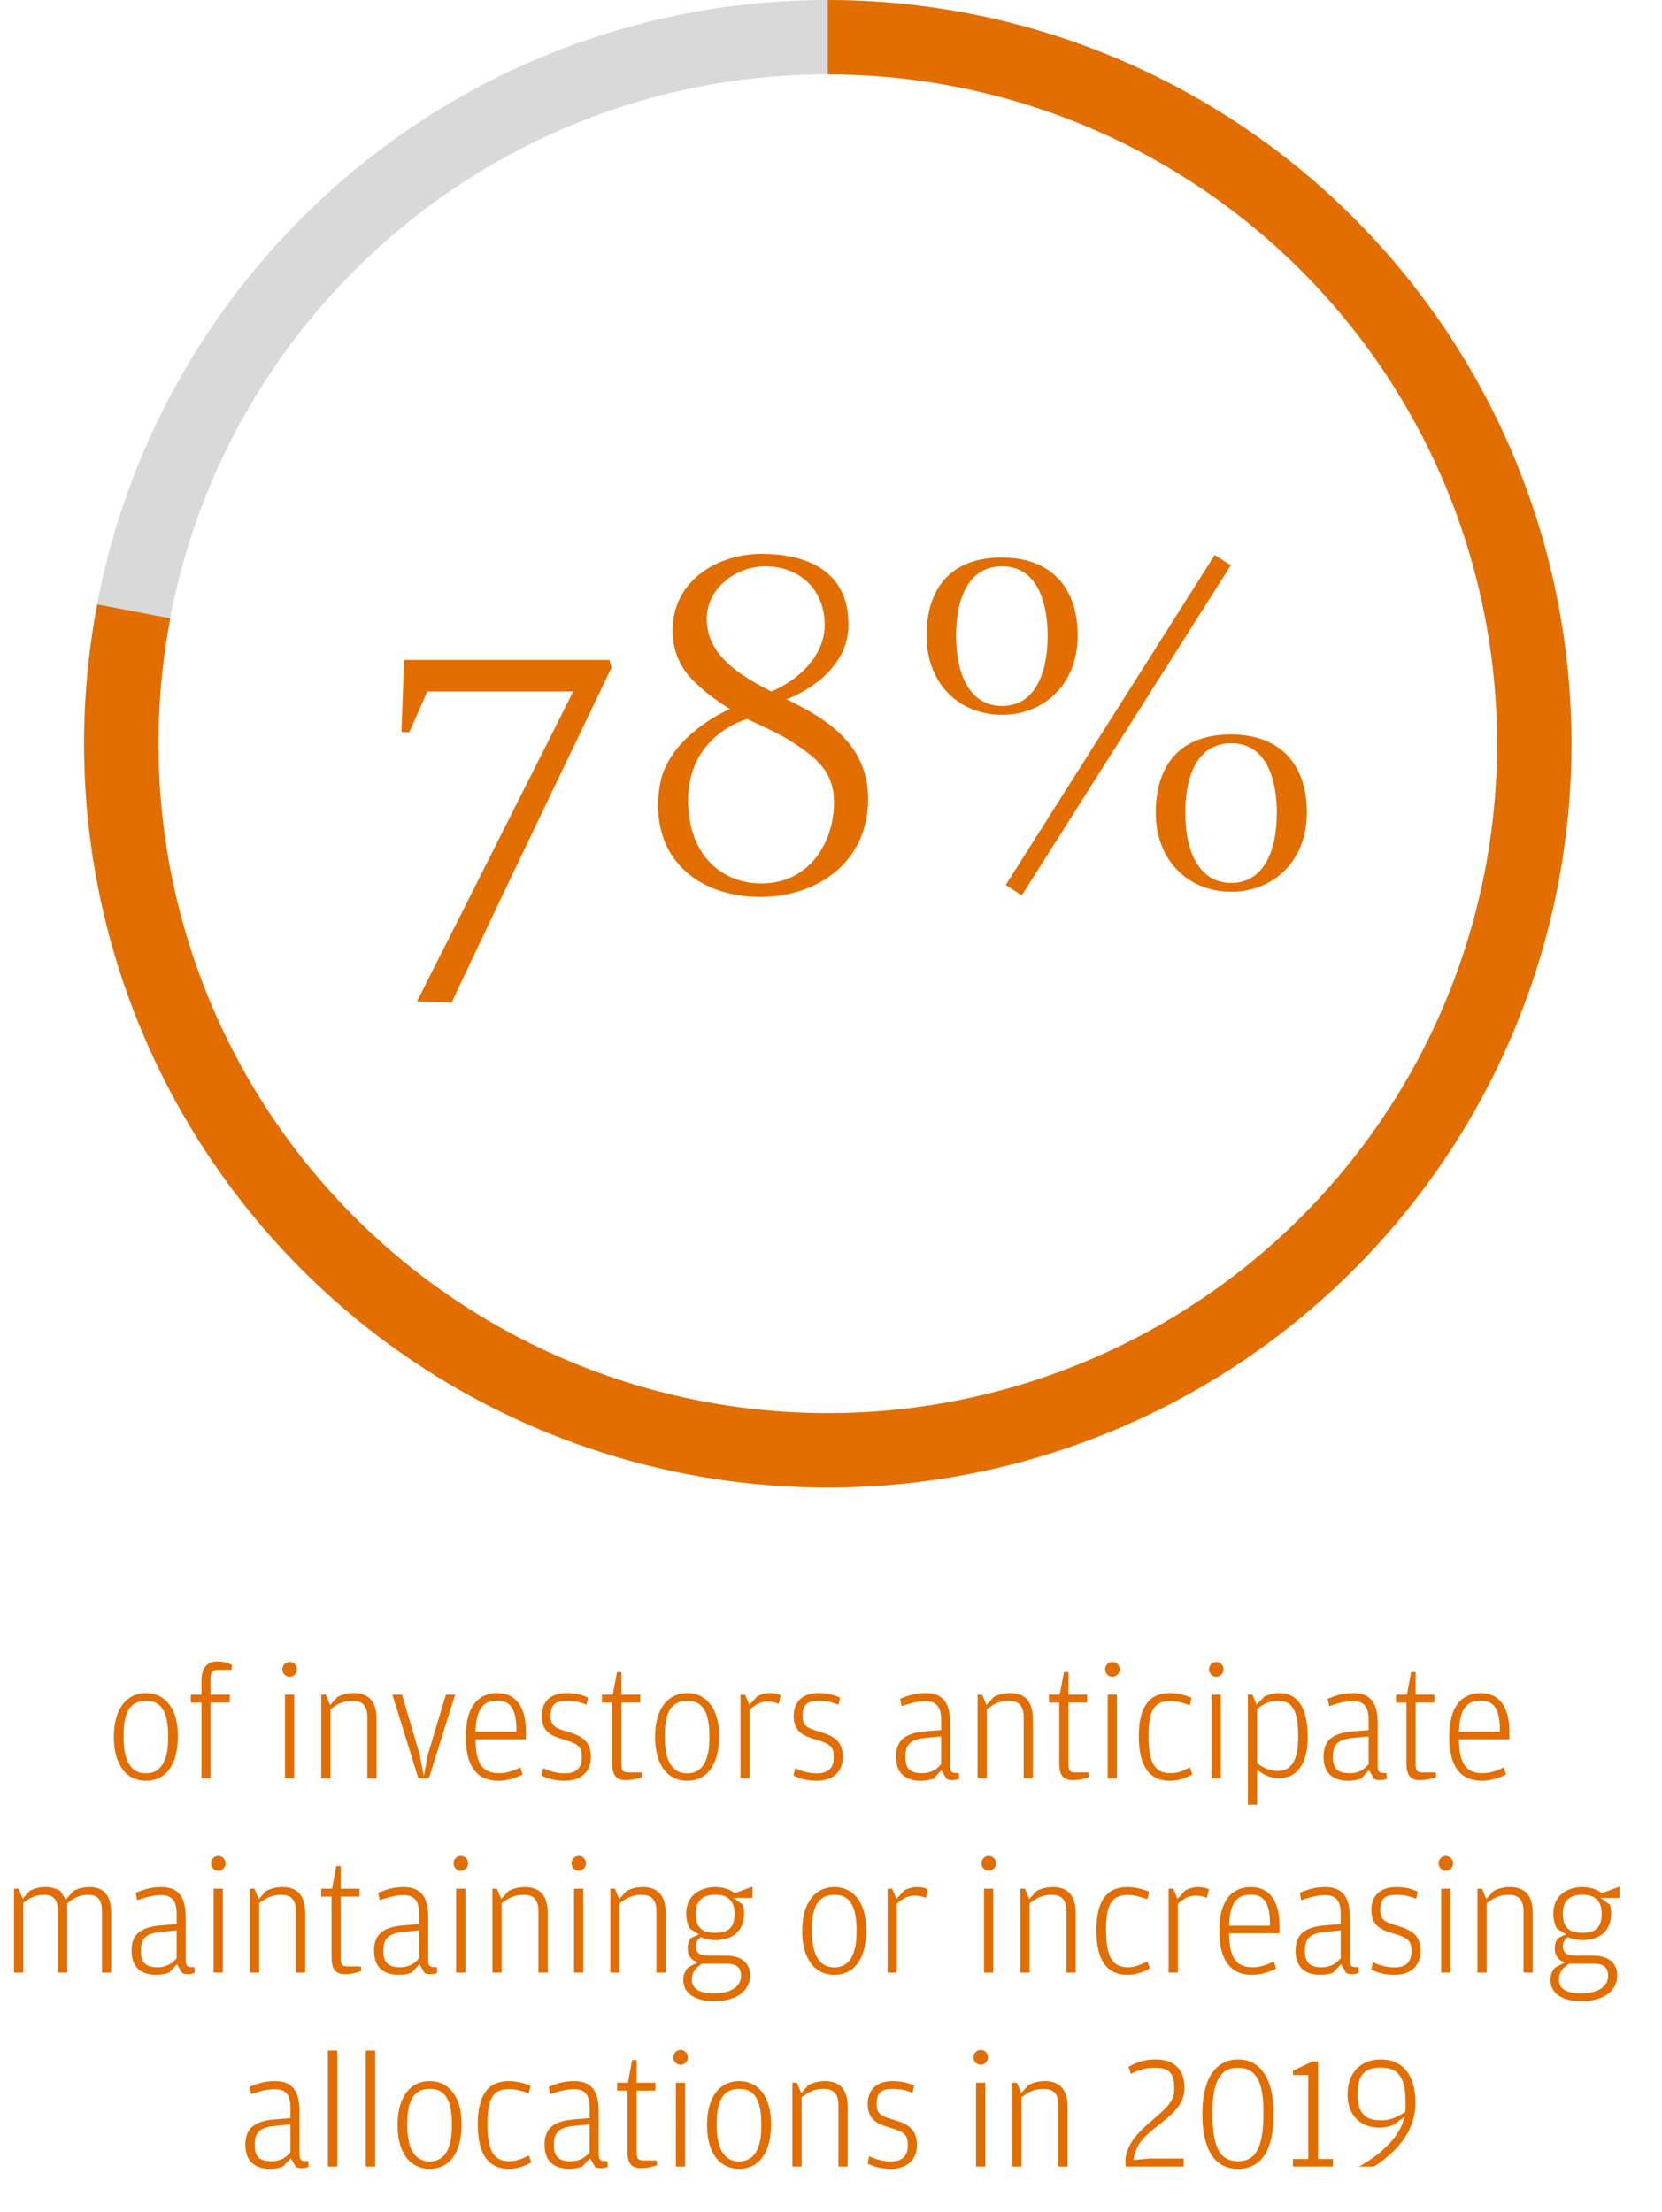 <svg width="257" height="342" viewBox="0 0 257 342" fill="none" xmlns="http://www.w3.org/2000/svg">
<path d="M243 115C243 178.513 191.513 230 128 230C64.487 230 13 178.513 13 115C13 51.487 64.487 0 128 0C191.513 0 243 51.487 243 115ZM24.5 115C24.5 172.161 70.838 218.5 128 218.5C185.161 218.5 231.5 172.161 231.5 115C231.5 57.839 185.161 11.5 128 11.5C70.838 11.5 24.5 57.839 24.5 115Z" fill="#D9D9D9"/>
<path d="M128 0C151.669 2.82247e-07 174.761 7.303 194.126 20.913C213.49 34.522 228.184 53.776 236.201 76.045C244.219 98.315 245.17 122.516 238.924 145.345C232.679 168.175 219.541 188.522 201.304 203.609C183.067 218.696 160.619 227.788 137.023 229.645C113.427 231.503 89.833 226.034 69.46 213.985C49.087 201.937 32.929 183.896 23.189 162.324C13.449 140.752 10.602 116.701 15.037 93.451L26.333 95.606C22.342 116.531 24.904 138.177 33.67 157.592C42.436 177.006 56.979 193.243 75.314 204.087C93.65 214.93 114.884 219.852 136.121 218.181C157.357 216.51 177.56 208.326 193.973 194.748C210.387 181.17 222.211 162.858 227.832 142.311C233.453 121.764 232.597 99.983 225.381 79.941C218.165 59.898 204.941 42.57 187.513 30.322C170.085 18.073 149.302 11.5 128 11.5V0Z" fill="#E26E00"/>
<path d="M62.08 113.16L63.28 113.24L66.08 106.92H88.64C88.64 106.92 65.92 152.04 64.48 154.84L69.84 155C76.4 141 94.56 103.24 94.56 103.24L94.24 102.04H62.48L62.08 113.16ZM121.6 108.12C123.68 107.4 131.2 103.8 131.2 96.6C131.2 88.36 124.96 85.64 117.76 85.64C110.8 85.64 104 89.88 104 97.48C104 100.6 105.2 103.24 107.12 105.16C108.88 106.92 110.72 108.28 112.88 109.64C111.84 110.04 103.04 114.2 102 121.64C101.84 122.6 101.76 123.56 101.76 124.52C101.76 133.72 108.8 138.68 117.6 138.68C126.56 138.68 134.24 133.16 134.24 123.56C134.24 115.4 128.32 111.32 121.6 108.12ZM115.52 111.16C117.68 112.2 120.48 113.4 122.56 114.76C126.24 117.16 128.96 119.32 128.96 124.04C128.96 130.6 124.88 136.6 117.76 136.6C111.28 136.6 106.4 131.88 106.4 123.72C106.4 116.2 111.52 112.44 115.52 111.16ZM119.28 106.92C114.88 104.68 109.28 101.48 109.28 95.72C109.28 90.92 113.84 87.56 118.32 87.56C123.76 87.56 127.52 91.24 127.52 96.6C127.52 101.56 123.28 105.24 119.28 106.92ZM154.88 86.2C147.2 86.2 143.28 90.76 143.28 98.28C143.28 105.88 148.48 110.52 154.96 110.52C161.36 110.52 166.64 105.88 166.64 98.28C166.64 90.76 162.48 86.2 154.88 86.2ZM190.32 113.56C182.64 113.56 178.72 118.12 178.72 125.64C178.72 133.24 183.92 137.88 190.4 137.88C196.8 137.88 202.08 133.24 202.08 125.64C202.08 118.12 197.92 113.56 190.32 113.56ZM183.28 125.64C183.28 121.08 184.56 114.92 190.4 114.92C196.16 114.92 197.44 121.16 197.44 125.64C197.44 131.8 195.28 136.52 190.4 136.52C185.44 136.52 183.28 131.72 183.28 125.64ZM147.84 98.28C147.84 93.72 149.12 87.56 154.96 87.56C160.72 87.56 162 93.8 162 98.28C162 104.44 159.84 109.16 154.96 109.16C150 109.16 147.84 104.36 147.84 98.28ZM155.52 136.84L158 138.44L190.32 87.4L187.84 85.8L155.52 136.84Z" fill="#E26E00"/>
<path d="M22.579 275.35C25.554 275.35 27.504 272.975 27.504 268.475C27.504 264.075 25.479 261.775 22.579 261.775C19.679 261.775 17.604 264.075 17.604 268.55C17.604 272.975 19.604 275.35 22.579 275.35ZM22.579 274.2C20.554 274.2 19.104 272.7 19.104 268.625V268.3C19.104 264.275 20.454 262.975 22.579 262.975C24.679 262.975 26.004 264.25 26.004 268.425V268.75C26.004 272.7 24.579 274.2 22.579 274.2ZM31.156 263.25V275H32.556V263.25H35.531V262.025H32.556V259.4C32.556 258.575 32.856 258.175 33.706 258.175H35.806L35.881 257.425C35.281 257.125 34.581 256.875 33.606 256.875C32.181 256.875 31.156 257.75 31.156 259.825V262.025H29.506V263.25H31.156ZM44.79 259.25C45.39 259.25 45.915 258.75 45.915 258.1C45.915 257.45 45.39 256.95 44.79 256.95C44.19 256.95 43.665 257.45 43.665 258.1C43.665 258.75 44.19 259.25 44.79 259.25ZM44.065 275H45.49V262.025H44.065V275ZM51.053 263.625L50.378 262.025H49.678V275H51.103V264.275C52.178 263.475 53.028 262.975 54.528 262.975C55.853 262.975 56.803 263.55 56.803 265.5V275H58.228V265.8C58.228 262.825 56.778 261.775 54.728 261.775C53.528 261.775 52.728 262.1 52.178 262.375L51.053 263.625ZM64.705 275H66.305L70.38 262.025H68.955L66.18 271.225L65.53 274.6L64.88 271.225L62.155 262.025H60.68L64.705 275ZM73.523 268.925H81.323V267.7C81.323 264.1 79.873 261.775 76.923 261.775C74.048 261.775 72.023 263.725 72.023 268.525C72.023 273.125 73.773 275.35 77.073 275.35C78.573 275.35 80.023 274.8 80.798 274.375L80.473 273.275C79.273 273.85 78.298 274.175 77.173 274.175C74.748 274.175 73.548 272.85 73.523 268.925ZM73.523 267.75C73.648 263.8 75.023 262.95 76.923 262.95C78.848 262.95 79.848 264.15 79.848 267.425V267.75H73.523ZM87.339 275.35C90.014 275.35 91.364 273.775 91.364 271.7C91.364 269.325 90.189 268.475 87.839 267.775C85.889 267.2 85.139 266.925 85.139 265.275C85.139 263.45 86.039 262.975 87.589 262.975C89.039 262.975 89.714 263.225 90.689 263.575L90.939 262.5C90.164 262.1 89.039 261.775 87.614 261.775C85.289 261.775 83.764 262.975 83.764 265.325C83.764 267.575 85.064 268.35 86.964 268.9C89.489 269.625 89.964 270.05 89.964 271.725C89.964 273.55 88.914 274.2 87.314 274.2C86.014 274.2 84.864 273.8 83.989 273.4L83.739 274.525C84.464 274.925 85.664 275.35 87.339 275.35ZM96.778 275.25C97.728 275.25 98.528 275.025 99.278 274.775L99.203 274.05H97.178C96.328 274.05 96.103 273.75 96.103 272.85V263.25H99.003V262.025H96.103V258.525H95.403L94.753 262.025H93.078V263.25H94.678V272.625C94.678 274.475 95.278 275.25 96.778 275.25ZM106.27 275.35C109.245 275.35 111.195 272.975 111.195 268.475C111.195 264.075 109.17 261.775 106.27 261.775C103.37 261.775 101.295 264.075 101.295 268.55C101.295 272.975 103.295 275.35 106.27 275.35ZM106.27 274.2C104.245 274.2 102.795 272.7 102.795 268.625V268.3C102.795 264.275 104.145 262.975 106.27 262.975C108.37 262.975 109.695 264.25 109.695 268.425V268.75C109.695 272.7 108.27 274.2 106.27 274.2ZM115.873 263.6L115.198 262.025H114.498V275H115.923V264.35C116.748 263.65 117.498 263.1 118.623 263.1C119.423 263.1 119.873 263.225 120.423 263.45L120.723 262.1C120.398 261.95 119.823 261.775 119.023 261.775C118.373 261.775 117.773 261.95 117.123 262.25L115.873 263.6ZM126.304 275.35C128.979 275.35 130.329 273.775 130.329 271.7C130.329 269.325 129.154 268.475 126.804 267.775C124.854 267.2 124.104 266.925 124.104 265.275C124.104 263.45 125.004 262.975 126.554 262.975C128.004 262.975 128.679 263.225 129.654 263.575L129.904 262.5C129.129 262.1 128.004 261.775 126.579 261.775C124.254 261.775 122.729 262.975 122.729 265.325C122.729 267.575 124.029 268.35 125.929 268.9C128.454 269.625 128.929 270.05 128.929 271.725C128.929 273.55 127.879 274.2 126.279 274.2C124.979 274.2 123.829 273.8 122.954 273.4L122.704 274.525C123.429 274.925 124.629 275.35 126.304 275.35ZM145.525 267.5L143.075 267.7C140.025 267.95 138.55 269.05 138.55 271.6C138.55 274.375 140.225 275.35 142.4 275.35C143.15 275.35 143.9 275.2 144.375 275L145.575 273.7L146.375 275.075C146.675 275.2 146.975 275.25 147.3 275.25C147.75 275.25 148.125 275.125 148.325 275.025L148.275 274.15H147.85C147.2 274.15 146.925 273.925 146.925 273.15V266.475C146.925 263.25 145.8 261.775 143.1 261.775C141.575 261.775 140.45 262.15 139.2 262.65L139.425 263.8C140.7 263.375 141.85 263.025 143.125 263.025C145.1 263.025 145.525 264.275 145.525 265.975V267.5ZM145.525 272.775C144.925 273.5 144.075 274.175 142.575 274.175C140.775 274.175 140 273.475 140 271.725V271.55C140 269.6 140.95 268.9 143.175 268.7L145.525 268.475V272.775ZM152.543 263.625L151.868 262.025H151.168V275H152.593V264.275C153.668 263.475 154.518 262.975 156.018 262.975C157.343 262.975 158.293 263.55 158.293 265.5V275H159.718V265.8C159.718 262.825 158.268 261.775 156.218 261.775C155.018 261.775 154.218 262.1 153.668 262.375L152.543 263.625ZM165.894 275.25C166.844 275.25 167.644 275.025 168.394 274.775L168.319 274.05H166.294C165.444 274.05 165.219 273.75 165.219 272.85V263.25H168.119V262.025H165.219V258.525H164.519L163.869 262.025H162.194V263.25H163.794V272.625C163.794 274.475 164.394 275.25 165.894 275.25ZM172.012 259.25C172.612 259.25 173.137 258.75 173.137 258.1C173.137 257.45 172.612 256.95 172.012 256.95C171.412 256.95 170.887 257.45 170.887 258.1C170.887 258.75 171.412 259.25 172.012 259.25ZM171.287 275H172.712V262.025H171.287V275ZM180.875 275.35C182.275 275.35 183.55 274.85 184.375 274.35L184 273.275C182.775 273.85 182.15 274.175 180.975 274.175C178.85 274.175 177.6 272.925 177.6 268.575V268.25C177.6 264.025 178.8 263 180.975 263C181.925 263 182.75 263.25 184 263.65L184.25 262.5C183.3 262.1 182.15 261.775 180.875 261.775C177.75 261.775 176.1 263.85 176.1 268.475C176.1 273.15 177.8 275.35 180.875 275.35ZM188.076 259.25C188.676 259.25 189.201 258.75 189.201 258.1C189.201 257.45 188.676 256.95 188.076 256.95C187.476 256.95 186.951 257.45 186.951 258.1C186.951 258.75 187.476 259.25 188.076 259.25ZM187.351 275H188.776V262.025H187.351V275ZM194.315 263.575L193.665 262.025H192.965V279.05H194.39V273.6C195.115 274.225 196.215 274.95 197.765 274.95C200.44 274.95 202.215 272.9 202.215 268.525C202.215 264 200.64 261.775 197.815 261.775C196.865 261.775 196.165 262.025 195.515 262.3L194.315 263.575ZM194.39 272.6V264.225C195.49 263.375 196.365 262.975 197.615 262.975C199.665 262.975 200.74 264.225 200.74 268.3V268.65C200.74 272.425 199.54 273.825 197.54 273.825C196.04 273.825 194.965 273.05 194.39 272.6ZM211.638 267.5L209.188 267.7C206.138 267.95 204.663 269.05 204.663 271.6C204.663 274.375 206.338 275.35 208.513 275.35C209.263 275.35 210.013 275.2 210.488 275L211.688 273.7L212.488 275.075C212.788 275.2 213.088 275.25 213.413 275.25C213.863 275.25 214.238 275.125 214.438 275.025L214.388 274.15H213.963C213.313 274.15 213.038 273.925 213.038 273.15V266.475C213.038 263.25 211.913 261.775 209.213 261.775C207.688 261.775 206.563 262.15 205.313 262.65L205.538 263.8C206.813 263.375 207.963 263.025 209.238 263.025C211.213 263.025 211.638 264.275 211.638 265.975V267.5ZM211.638 272.775C211.038 273.5 210.188 274.175 208.688 274.175C206.888 274.175 206.113 273.475 206.113 271.725V271.55C206.113 269.6 207.063 268.9 209.288 268.7L211.638 268.475V272.775ZM219.581 275.25C220.531 275.25 221.331 275.025 222.081 274.775L222.006 274.05H219.981C219.131 274.05 218.906 273.75 218.906 272.85V263.25H221.806V262.025H218.906V258.525H218.206L217.556 262.025H215.881V263.25H217.481V272.625C217.481 274.475 218.081 275.25 219.581 275.25ZM225.598 268.925H233.398V267.7C233.398 264.1 231.948 261.775 228.998 261.775C226.123 261.775 224.098 263.725 224.098 268.525C224.098 273.125 225.848 275.35 229.148 275.35C230.648 275.35 232.098 274.8 232.873 274.375L232.548 273.275C231.348 273.85 230.373 274.175 229.248 274.175C226.823 274.175 225.623 272.85 225.598 268.925ZM225.598 267.75C225.723 263.8 227.098 262.95 228.998 262.95C230.923 262.95 231.923 264.15 231.923 267.425V267.75H225.598ZM10.169 293.7L9.319 292.375C8.669 291.975 7.969 291.775 7.019 291.775C5.869 291.775 5.069 292.1 4.569 292.375L3.519 293.575L2.869 292.025H2.169V305H3.594V294.225C4.569 293.475 5.444 292.975 6.819 292.975C8.069 292.975 8.969 293.55 8.969 295.5V305H10.394V294.3C11.369 293.5 12.194 292.975 13.619 292.975C14.944 292.975 15.769 293.55 15.769 295.5V305H17.194V295.8C17.194 292.825 15.844 291.775 13.819 291.775C12.719 291.775 11.844 292.1 11.369 292.375L10.169 293.7ZM27.312 297.5L24.862 297.7C21.812 297.95 20.337 299.05 20.337 301.6C20.337 304.375 22.012 305.35 24.187 305.35C24.937 305.35 25.687 305.2 26.162 305L27.362 303.7L28.162 305.075C28.462 305.2 28.762 305.25 29.087 305.25C29.537 305.25 29.912 305.125 30.112 305.025L30.062 304.15H29.637C28.987 304.15 28.712 303.925 28.712 303.15V296.475C28.712 293.25 27.587 291.775 24.887 291.775C23.362 291.775 22.237 292.15 20.987 292.65L21.212 293.8C22.487 293.375 23.637 293.025 24.912 293.025C26.887 293.025 27.312 294.275 27.312 295.975V297.5ZM27.312 302.775C26.712 303.5 25.862 304.175 24.362 304.175C22.562 304.175 21.787 303.475 21.787 301.725V301.55C21.787 299.6 22.737 298.9 24.962 298.7L27.312 298.475V302.775ZM33.755 289.25C34.355 289.25 34.88 288.75 34.88 288.1C34.88 287.45 34.355 286.95 33.755 286.95C33.155 286.95 32.63 287.45 32.63 288.1C32.63 288.75 33.155 289.25 33.755 289.25ZM33.03 305H34.455V292.025H33.03V305ZM40.018 293.625L39.343 292.025H38.643V305H40.068V294.275C41.143 293.475 41.993 292.975 43.493 292.975C44.818 292.975 45.768 293.55 45.768 295.5V305H47.193V295.8C47.193 292.825 45.743 291.775 43.693 291.775C42.493 291.775 41.693 292.1 41.143 292.375L40.018 293.625ZM53.37 305.25C54.32 305.25 55.12 305.025 55.87 304.775L55.795 304.05H53.77C52.92 304.05 52.695 303.75 52.695 302.85V293.25H55.595V292.025H52.695V288.525H51.995L51.345 292.025H49.67V293.25H51.27V302.625C51.27 304.475 51.87 305.25 53.37 305.25ZM64.812 297.5L62.362 297.7C59.312 297.95 57.837 299.05 57.837 301.6C57.837 304.375 59.512 305.35 61.687 305.35C62.437 305.35 63.187 305.2 63.662 305L64.862 303.7L65.662 305.075C65.962 305.2 66.262 305.25 66.587 305.25C67.037 305.25 67.412 305.125 67.612 305.025L67.562 304.15H67.137C66.487 304.15 66.212 303.925 66.212 303.15V296.475C66.212 293.25 65.087 291.775 62.387 291.775C60.862 291.775 59.737 292.15 58.487 292.65L58.712 293.8C59.987 293.375 61.137 293.025 62.412 293.025C64.387 293.025 64.812 294.275 64.812 295.975V297.5ZM64.812 302.775C64.212 303.5 63.362 304.175 61.862 304.175C60.062 304.175 59.287 303.475 59.287 301.725V301.55C59.287 299.6 60.237 298.9 62.462 298.7L64.812 298.475V302.775ZM71.255 289.25C71.855 289.25 72.38 288.75 72.38 288.1C72.38 287.45 71.855 286.95 71.255 286.95C70.655 286.95 70.13 287.45 70.13 288.1C70.13 288.75 70.655 289.25 71.255 289.25ZM70.53 305H71.955V292.025H70.53V305ZM77.518 293.625L76.843 292.025H76.143V305H77.568V294.275C78.643 293.475 79.493 292.975 80.993 292.975C82.318 292.975 83.268 293.55 83.268 295.5V305H84.693V295.8C84.693 292.825 83.243 291.775 81.193 291.775C79.993 291.775 79.193 292.1 78.643 292.375L77.518 293.625ZM89.492 289.25C90.092 289.25 90.617 288.75 90.617 288.1C90.617 287.45 90.092 286.95 89.492 286.95C88.892 286.95 88.367 287.45 88.367 288.1C88.367 288.75 88.892 289.25 89.492 289.25ZM88.767 305H90.192V292.025H88.767V305ZM95.756 293.625L95.081 292.025H94.381V305H95.806V294.275C96.881 293.475 97.731 292.975 99.231 292.975C100.556 292.975 101.506 293.55 101.506 295.5V305H102.931V295.8C102.931 292.825 101.481 291.775 99.431 291.775C98.231 291.775 97.431 292.1 96.881 292.375L95.756 293.625ZM113.635 292.725C112.735 292.025 111.61 291.775 110.61 291.775C108.61 291.775 106.11 292.825 106.11 295.875C106.11 296.75 106.335 297.575 106.66 298.2L108.085 299.075L106.86 299.65C106.685 299.875 106.335 300.35 106.335 301.2C106.335 302.65 107.21 303.225 107.935 303.425L106.41 304.2C106.135 304.5 105.66 305.1 105.66 306.15C105.66 308.075 107.31 309.425 110.435 309.425C113.735 309.425 115.985 307.95 115.985 305.425C115.985 303.525 114.66 302.375 112.235 302.375H109.41C108.185 302.375 107.585 301.9 107.585 300.925C107.585 300.275 107.96 299.825 108.36 299.525C109.06 299.85 109.835 299.975 110.61 299.975C112.885 299.975 115.06 298.925 115.06 295.8C115.06 295.25 114.985 294.925 114.86 294.5L113.41 293.45H116.36V291.7L113.635 292.725ZM110.61 298.85C108.485 298.85 107.585 297.95 107.585 295.925V295.775C107.585 294.1 108.485 292.95 110.61 292.95C112.71 292.95 113.585 294.1 113.585 295.8V295.95C113.585 297.95 112.71 298.85 110.61 298.85ZM108.56 303.625H112.41C114.11 303.625 114.585 304.45 114.585 305.45V305.55C114.585 306.975 113.235 308.225 110.435 308.225C108.185 308.225 106.985 307.55 106.985 306.05C106.985 304.95 107.585 304.25 108.56 303.625ZM129.024 305.35C131.999 305.35 133.949 302.975 133.949 298.475C133.949 294.075 131.924 291.775 129.024 291.775C126.124 291.775 124.049 294.075 124.049 298.55C124.049 302.975 126.049 305.35 129.024 305.35ZM129.024 304.2C126.999 304.2 125.549 302.7 125.549 298.625V298.3C125.549 294.275 126.899 292.975 129.024 292.975C131.124 292.975 132.449 294.25 132.449 298.425V298.75C132.449 302.7 131.024 304.2 129.024 304.2ZM138.627 293.6L137.952 292.025H137.252V305H138.677V294.35C139.502 293.65 140.252 293.1 141.377 293.1C142.177 293.1 142.627 293.225 143.177 293.45L143.477 292.1C143.152 291.95 142.577 291.775 141.777 291.775C141.127 291.775 140.527 291.95 139.877 292.25L138.627 293.6ZM152.895 289.25C153.495 289.25 154.02 288.75 154.02 288.1C154.02 287.45 153.495 286.95 152.895 286.95C152.295 286.95 151.77 287.45 151.77 288.1C151.77 288.75 152.295 289.25 152.895 289.25ZM152.17 305H153.595V292.025H152.17V305ZM159.159 293.625L158.484 292.025H157.784V305H159.209V294.275C160.284 293.475 161.134 292.975 162.634 292.975C163.959 292.975 164.909 293.55 164.909 295.5V305H166.334V295.8C166.334 292.825 164.884 291.775 162.834 291.775C161.634 291.775 160.834 292.1 160.284 292.375L159.159 293.625ZM174.308 305.35C175.708 305.35 176.983 304.85 177.808 304.35L177.433 303.275C176.208 303.85 175.583 304.175 174.408 304.175C172.283 304.175 171.033 302.925 171.033 298.575V298.25C171.033 294.025 172.233 293 174.408 293C175.358 293 176.183 293.25 177.433 293.65L177.683 292.5C176.733 292.1 175.583 291.775 174.308 291.775C171.183 291.775 169.533 293.85 169.533 298.475C169.533 303.15 171.233 305.35 174.308 305.35ZM182.084 293.6L181.409 292.025H180.709V305H182.134V294.35C182.959 293.65 183.709 293.1 184.834 293.1C185.634 293.1 186.084 293.225 186.634 293.45L186.934 292.1C186.609 291.95 186.034 291.775 185.234 291.775C184.584 291.775 183.984 291.95 183.334 292.25L182.084 293.6ZM190.051 298.925H197.851V297.7C197.851 294.1 196.401 291.775 193.451 291.775C190.576 291.775 188.551 293.725 188.551 298.525C188.551 303.125 190.301 305.35 193.601 305.35C195.101 305.35 196.551 304.8 197.326 304.375L197.001 303.275C195.801 303.85 194.826 304.175 193.701 304.175C191.276 304.175 190.076 302.85 190.051 298.925ZM190.051 297.75C190.176 293.8 191.551 292.95 193.451 292.95C195.376 292.95 196.376 294.15 196.376 297.425V297.75H190.051ZM207.317 297.5L204.867 297.7C201.817 297.95 200.342 299.05 200.342 301.6C200.342 304.375 202.017 305.35 204.192 305.35C204.942 305.35 205.692 305.2 206.167 305L207.367 303.7L208.167 305.075C208.467 305.2 208.767 305.25 209.092 305.25C209.542 305.25 209.917 305.125 210.117 305.025L210.067 304.15H209.642C208.992 304.15 208.717 303.925 208.717 303.15V296.475C208.717 293.25 207.592 291.775 204.892 291.775C203.367 291.775 202.242 292.15 200.992 292.65L201.217 293.8C202.492 293.375 203.642 293.025 204.917 293.025C206.892 293.025 207.317 294.275 207.317 295.975V297.5ZM207.317 302.775C206.717 303.5 205.867 304.175 204.367 304.175C202.567 304.175 201.792 303.475 201.792 301.725V301.55C201.792 299.6 202.742 298.9 204.967 298.7L207.317 298.475V302.775ZM215.635 305.35C218.31 305.35 219.66 303.775 219.66 301.7C219.66 299.325 218.485 298.475 216.135 297.775C214.185 297.2 213.435 296.925 213.435 295.275C213.435 293.45 214.335 292.975 215.885 292.975C217.335 292.975 218.01 293.225 218.985 293.575L219.235 292.5C218.46 292.1 217.335 291.775 215.91 291.775C213.585 291.775 212.06 292.975 212.06 295.325C212.06 297.575 213.36 298.35 215.26 298.9C217.785 299.625 218.26 300.05 218.26 301.725C218.26 303.55 217.21 304.2 215.61 304.2C214.31 304.2 213.16 303.8 212.285 303.4L212.035 304.525C212.76 304.925 213.96 305.35 215.635 305.35ZM223.574 289.25C224.174 289.25 224.699 288.75 224.699 288.1C224.699 287.45 224.174 286.95 223.574 286.95C222.974 286.95 222.449 287.45 222.449 288.1C222.449 288.75 222.974 289.25 223.574 289.25ZM222.849 305H224.274V292.025H222.849V305ZM229.838 293.625L229.163 292.025H228.463V305H229.888V294.275C230.963 293.475 231.813 292.975 233.313 292.975C234.638 292.975 235.588 293.55 235.588 295.5V305H237.013V295.8C237.013 292.825 235.563 291.775 233.513 291.775C232.313 291.775 231.513 292.1 230.963 292.375L229.838 293.625ZM247.717 292.725C246.817 292.025 245.692 291.775 244.692 291.775C242.692 291.775 240.192 292.825 240.192 295.875C240.192 296.75 240.417 297.575 240.742 298.2L242.167 299.075L240.942 299.65C240.767 299.875 240.417 300.35 240.417 301.2C240.417 302.65 241.292 303.225 242.017 303.425L240.492 304.2C240.217 304.5 239.742 305.1 239.742 306.15C239.742 308.075 241.392 309.425 244.517 309.425C247.817 309.425 250.067 307.95 250.067 305.425C250.067 303.525 248.742 302.375 246.317 302.375H243.492C242.267 302.375 241.667 301.9 241.667 300.925C241.667 300.275 242.042 299.825 242.442 299.525C243.142 299.85 243.917 299.975 244.692 299.975C246.967 299.975 249.142 298.925 249.142 295.8C249.142 295.25 249.067 294.925 248.942 294.5L247.492 293.45H250.442V291.7L247.717 292.725ZM244.692 298.85C242.567 298.85 241.667 297.95 241.667 295.925V295.775C241.667 294.1 242.567 292.95 244.692 292.95C246.792 292.95 247.667 294.1 247.667 295.8V295.95C247.667 297.95 246.792 298.85 244.692 298.85ZM242.642 303.625H246.492C248.192 303.625 248.667 304.45 248.667 305.45V305.55C248.667 306.975 247.317 308.225 244.517 308.225C242.267 308.225 241.067 307.55 241.067 306.05C241.067 304.95 241.667 304.25 242.642 303.625ZM44.915 327.5L42.465 327.7C39.415 327.95 37.94 329.05 37.94 331.6C37.94 334.375 39.615 335.35 41.79 335.35C42.54 335.35 43.29 335.2 43.765 335L44.965 333.7L45.765 335.075C46.065 335.2 46.365 335.25 46.69 335.25C47.14 335.25 47.515 335.125 47.715 335.025L47.665 334.15H47.24C46.59 334.15 46.315 333.925 46.315 333.15V326.475C46.315 323.25 45.19 321.775 42.49 321.775C40.965 321.775 39.84 322.15 38.59 322.65L38.815 323.8C40.09 323.375 41.24 323.025 42.515 323.025C44.49 323.025 44.915 324.275 44.915 325.975V327.5ZM44.915 332.775C44.315 333.5 43.465 334.175 41.965 334.175C40.165 334.175 39.39 333.475 39.39 331.725V331.55C39.39 329.6 40.34 328.9 42.565 328.7L44.915 328.475V332.775ZM50.707 335H52.157V317.05H50.707V335ZM56.567 335H58.017V317.05H56.567V335ZM66.451 335.35C69.426 335.35 71.376 332.975 71.376 328.475C71.376 324.075 69.351 321.775 66.451 321.775C63.551 321.775 61.476 324.075 61.476 328.55C61.476 332.975 63.476 335.35 66.451 335.35ZM66.451 334.2C64.426 334.2 62.976 332.7 62.976 328.625V328.3C62.976 324.275 64.326 322.975 66.451 322.975C68.551 322.975 69.876 324.25 69.876 328.425V328.75C69.876 332.7 68.451 334.2 66.451 334.2ZM78.653 335.35C80.053 335.35 81.328 334.85 82.153 334.35L81.778 333.275C80.553 333.85 79.928 334.175 78.753 334.175C76.628 334.175 75.378 332.925 75.378 328.575V328.25C75.378 324.025 76.578 323 78.753 323C79.703 323 80.528 323.25 81.778 323.65L82.028 322.5C81.078 322.1 79.928 321.775 78.653 321.775C75.528 321.775 73.878 323.85 73.878 328.475C73.878 333.15 75.578 335.35 78.653 335.35ZM91.179 327.5L88.729 327.7C85.679 327.95 84.204 329.05 84.204 331.6C84.204 334.375 85.879 335.35 88.054 335.35C88.804 335.35 89.554 335.2 90.029 335L91.229 333.7L92.029 335.075C92.329 335.2 92.629 335.25 92.954 335.25C93.404 335.25 93.779 335.125 93.979 335.025L93.929 334.15H93.504C92.854 334.15 92.579 333.925 92.579 333.15V326.475C92.579 323.25 91.454 321.775 88.754 321.775C87.229 321.775 86.104 322.15 84.854 322.65L85.079 323.8C86.354 323.375 87.504 323.025 88.779 323.025C90.754 323.025 91.179 324.275 91.179 325.975V327.5ZM91.179 332.775C90.579 333.5 89.729 334.175 88.229 334.175C86.429 334.175 85.654 333.475 85.654 331.725V331.55C85.654 329.6 86.604 328.9 88.829 328.7L91.179 328.475V332.775ZM99.122 335.25C100.072 335.25 100.872 335.025 101.622 334.775L101.547 334.05H99.522C98.672 334.05 98.447 333.75 98.447 332.85V323.25H101.347V322.025H98.447V318.525H97.747L97.097 322.025H95.422V323.25H97.022V332.625C97.022 334.475 97.622 335.25 99.122 335.25ZM105.239 319.25C105.839 319.25 106.364 318.75 106.364 318.1C106.364 317.45 105.839 316.95 105.239 316.95C104.639 316.95 104.114 317.45 104.114 318.1C104.114 318.75 104.639 319.25 105.239 319.25ZM104.514 335H105.939V322.025H104.514V335ZM114.303 335.35C117.278 335.35 119.228 332.975 119.228 328.475C119.228 324.075 117.203 321.775 114.303 321.775C111.403 321.775 109.328 324.075 109.328 328.55C109.328 332.975 111.328 335.35 114.303 335.35ZM114.303 334.2C112.278 334.2 110.828 332.7 110.828 328.625V328.3C110.828 324.275 112.178 322.975 114.303 322.975C116.403 322.975 117.728 324.25 117.728 328.425V328.75C117.728 332.7 116.303 334.2 114.303 334.2ZM123.905 323.625L123.23 322.025H122.53V335H123.955V324.275C125.03 323.475 125.88 322.975 127.38 322.975C128.705 322.975 129.655 323.55 129.655 325.5V335H131.08V325.8C131.08 322.825 129.63 321.775 127.58 321.775C126.38 321.775 125.58 322.1 125.03 322.375L123.905 323.625ZM137.754 335.35C140.429 335.35 141.779 333.775 141.779 331.7C141.779 329.325 140.604 328.475 138.254 327.775C136.304 327.2 135.554 326.925 135.554 325.275C135.554 323.45 136.454 322.975 138.004 322.975C139.454 322.975 140.129 323.225 141.104 323.575L141.354 322.5C140.579 322.1 139.454 321.775 138.029 321.775C135.704 321.775 134.179 322.975 134.179 325.325C134.179 327.575 135.479 328.35 137.379 328.9C139.904 329.625 140.379 330.05 140.379 331.725C140.379 333.55 139.329 334.2 137.729 334.2C136.429 334.2 135.279 333.8 134.404 333.4L134.154 334.525C134.879 334.925 136.079 335.35 137.754 335.35ZM151.65 319.25C152.25 319.25 152.775 318.75 152.775 318.1C152.775 317.45 152.25 316.95 151.65 316.95C151.05 316.95 150.525 317.45 150.525 318.1C150.525 318.75 151.05 319.25 151.65 319.25ZM150.925 335H152.35V322.025H150.925V335ZM157.914 323.625L157.239 322.025H156.539V335H157.964V324.275C159.039 323.475 159.889 322.975 161.389 322.975C162.714 322.975 163.664 323.55 163.664 325.5V335H165.089V325.8C165.089 322.825 163.639 321.775 161.589 321.775C160.389 321.775 159.589 322.1 159.039 322.375L157.914 323.625ZM174.045 335H183.045V333.75H177.845L175.27 333.975L175.345 333.575C175.77 331.35 177.12 330.175 179.095 328.625C181.345 326.85 183.17 325.375 183.17 322.775C183.17 320.425 181.97 318.425 178.72 318.425C176.67 318.425 175.495 319.025 174.495 319.575L174.87 320.65C175.945 320.15 176.97 319.7 178.545 319.7C180.645 319.7 181.57 320.4 181.57 322.85V323.125C181.57 324.875 180.42 325.875 178.445 327.6C176.695 329.125 174.795 330.675 174.195 333.025L174.045 333.625V335ZM191.392 335.35C195.217 335.35 196.942 332.25 196.942 326.775C196.942 321.775 195.142 318.425 191.442 318.425C187.717 318.425 185.917 321.85 185.917 326.825C185.917 331.975 187.617 335.35 191.392 335.35ZM191.442 334.175C188.767 334.175 187.492 332.175 187.492 326.975V326.5C187.492 321.9 188.692 319.7 191.417 319.7C194.167 319.7 195.367 321.8 195.367 326.4V326.9C195.367 332.1 194.117 334.175 191.442 334.175ZM199.937 335H206.112V333.825H203.812V318.725H202.962L199.937 320.175V320.825H202.312V333.825H199.937V335ZM217.2 327.275C216.5 330.4 213.575 333.1 210.15 335H212.475C215.35 333.1 218.875 330 218.875 325.125C218.875 320.625 216.725 318.425 213.55 318.425C210.325 318.425 208.375 320.55 208.375 323.85C208.375 327.2 210.55 328.975 213.275 328.975C214.275 328.975 214.95 328.75 215.525 328.525L217.2 327.275ZM217.325 326.55C216.2 327.225 215.175 327.85 213.6 327.85C211.275 327.85 209.95 326.875 209.95 324.05V323.475C209.95 320.675 211.225 319.675 213.5 319.675C216.125 319.675 217.35 321.1 217.35 324.925V325.85C217.35 326.075 217.325 326.3 217.325 326.55Z" fill="#E26E00"/>
</svg>
